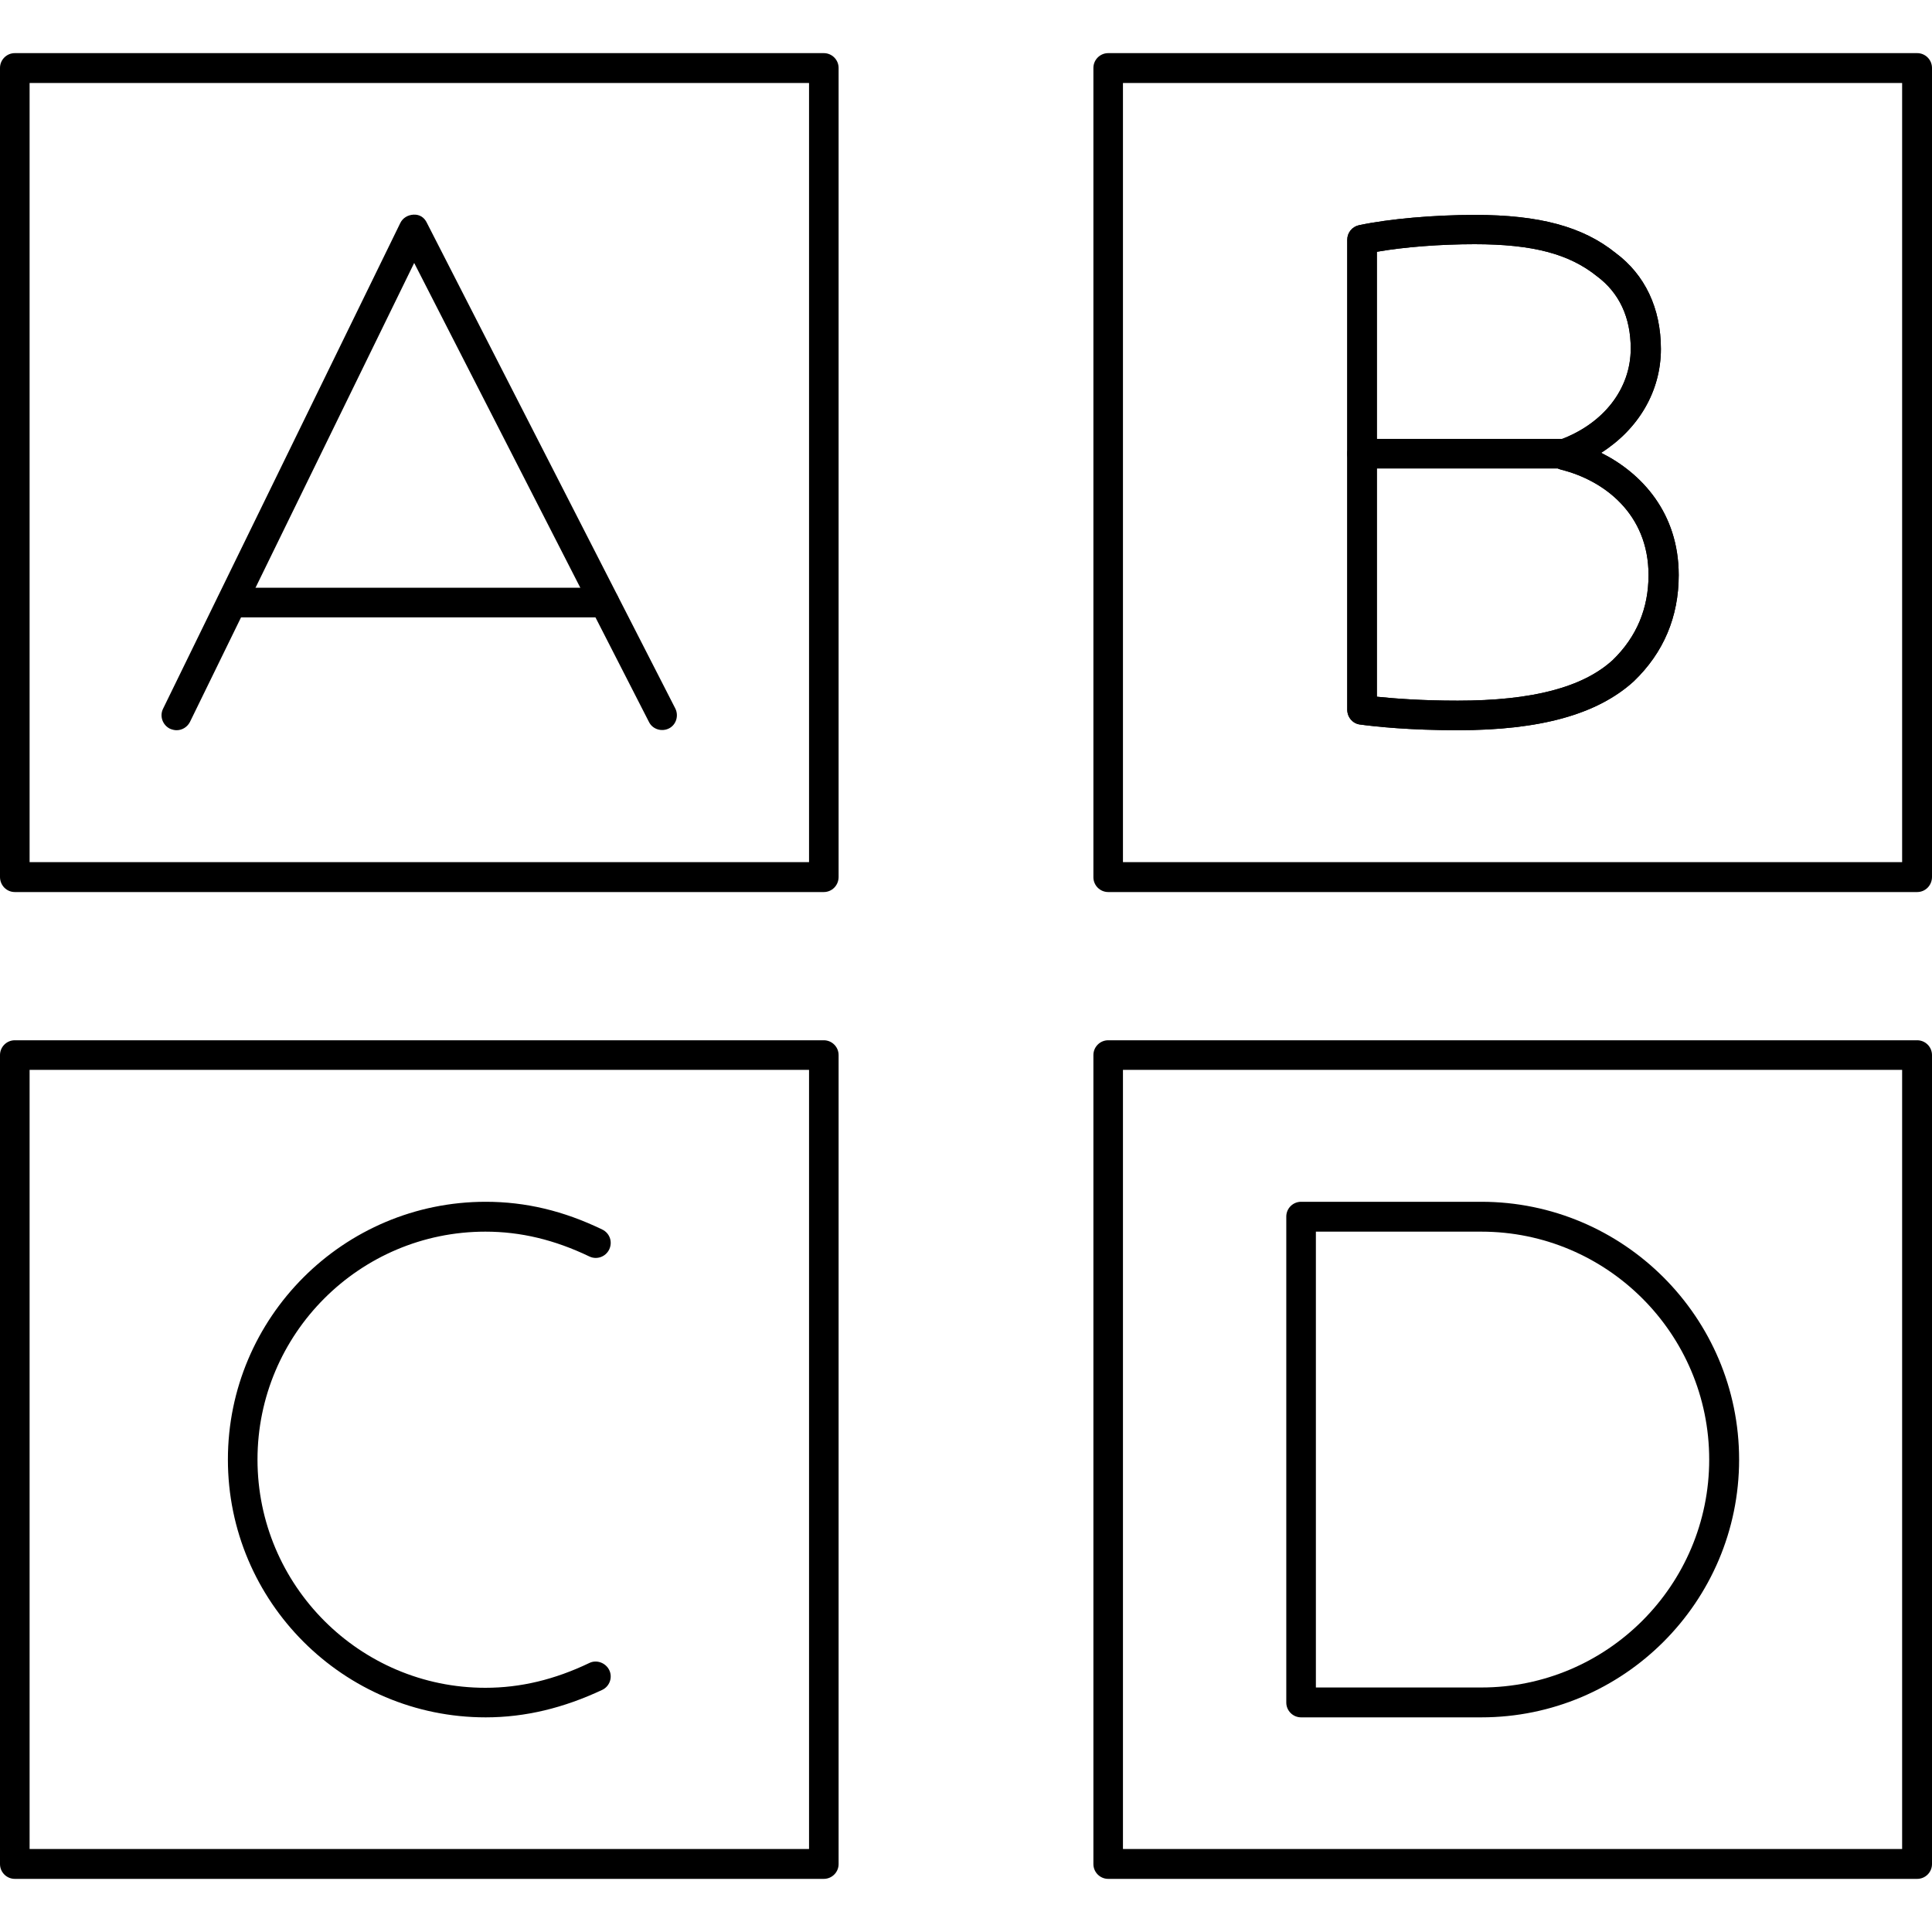 <?xml version="1.0" encoding="UTF-8"?>
<svg xmlns="http://www.w3.org/2000/svg" xmlns:xlink="http://www.w3.org/1999/xlink" width="50px" height="50px" viewBox="0 0 50 50" version="1.1">
<g id="surface1">
<path style=" stroke:none;fill-rule:nonzero;fill:rgb(0%,0%,0%);fill-opacity:1;" d="M 21.32 23.086 L 0.383 23.086 C 0.172 23.086 0 22.914 0 22.695 L 0 1.758 C 0 1.547 0.172 1.375 0.383 1.375 L 21.32 1.375 C 21.531 1.375 21.703 1.547 21.703 1.758 L 21.703 22.695 C 21.703 22.914 21.531 23.086 21.32 23.086 Z M 0.766 22.312 L 20.938 22.312 L 20.938 2.148 L 0.766 2.148 Z M 0.766 22.312 "/>
<path style=" stroke:none;fill-rule:nonzero;fill:rgb(0%,0%,0%);fill-opacity:1;" d="M 4.57 18.898 C 4.516 18.898 4.453 18.883 4.398 18.859 C 4.211 18.766 4.125 18.539 4.219 18.344 L 10.359 5.773 C 10.422 5.641 10.555 5.562 10.703 5.555 C 10.867 5.547 10.984 5.633 11.047 5.766 L 17.477 18.336 C 17.57 18.523 17.5 18.758 17.312 18.852 C 17.125 18.945 16.891 18.875 16.797 18.688 L 10.719 6.805 L 4.914 18.688 C 4.844 18.82 4.711 18.898 4.57 18.898 Z M 4.57 18.898 "/>
<path style=" stroke:none;fill-rule:nonzero;fill:rgb(0%,0%,0%);fill-opacity:1;" d="M 15.641 15.977 L 6 15.977 C 5.789 15.977 5.617 15.805 5.617 15.594 C 5.617 15.383 5.789 15.211 6 15.211 L 15.641 15.211 C 15.852 15.211 16.023 15.383 16.023 15.594 C 16.023 15.805 15.852 15.977 15.641 15.977 Z M 15.641 15.977 "/>
<path style=" stroke:none;fill-rule:nonzero;fill:rgb(0%,0%,0%);fill-opacity:1;" d="M 49.617 23.086 L 28.68 23.086 C 28.469 23.086 28.297 22.914 28.297 22.703 L 28.297 1.758 C 28.297 1.547 28.469 1.375 28.68 1.375 L 49.617 1.375 C 49.828 1.375 50 1.547 50 1.758 L 50 22.695 C 50 22.914 49.828 23.086 49.617 23.086 Z M 29.062 22.312 L 49.227 22.312 L 49.227 2.148 L 29.062 2.148 Z M 29.062 22.312 "/>
<path style=" stroke:none;fill-rule:nonzero;fill:rgb(0%,0%,0%);fill-opacity:1;" d="M 37.727 18.898 C 36.469 18.898 35.602 18.805 35.195 18.75 C 35.008 18.727 34.867 18.562 34.867 18.367 L 34.867 6.203 C 34.867 6.023 34.992 5.867 35.172 5.828 C 35.953 5.664 37.102 5.562 38.172 5.562 C 39.844 5.562 40.969 5.867 41.812 6.547 C 42.57 7.109 42.984 7.977 42.984 9.031 C 42.984 10.125 42.406 11.102 41.438 11.719 C 42.484 12.242 43.445 13.273 43.445 14.883 C 43.445 15.961 43.055 16.891 42.281 17.633 C 41.336 18.492 39.852 18.898 37.727 18.898 Z M 35.633 18.031 C 36.086 18.078 36.789 18.133 37.727 18.133 C 39.656 18.133 40.969 17.789 41.742 17.078 C 42.352 16.484 42.664 15.75 42.664 14.883 C 42.664 13.289 41.5 12.43 40.406 12.156 C 40.234 12.117 40.117 11.961 40.117 11.781 C 40.117 11.617 40.219 11.438 40.367 11.383 C 41.5 10.969 42.203 10.062 42.203 9.023 C 42.203 8.211 41.906 7.578 41.328 7.148 C 40.609 6.57 39.664 6.32 38.164 6.32 C 37.281 6.32 36.344 6.391 35.633 6.516 Z M 35.633 18.031 "/>
<path style=" stroke:none;fill-rule:nonzero;fill:rgb(0%,0%,0%);fill-opacity:1;" d="M 37.727 18.898 C 36.469 18.898 35.602 18.805 35.195 18.75 C 35.008 18.727 34.867 18.562 34.867 18.367 L 34.867 6.203 C 34.867 6.023 34.992 5.867 35.172 5.828 C 35.953 5.664 37.102 5.562 38.172 5.562 C 39.844 5.562 40.969 5.867 41.812 6.547 C 42.57 7.109 42.984 7.977 42.984 9.031 C 42.984 10.125 42.406 11.102 41.438 11.719 C 42.484 12.242 43.445 13.273 43.445 14.883 C 43.445 15.961 43.055 16.891 42.281 17.633 C 41.336 18.492 39.852 18.898 37.727 18.898 Z M 35.633 18.031 C 36.086 18.078 36.789 18.133 37.727 18.133 C 39.656 18.133 40.969 17.789 41.742 17.078 C 42.352 16.484 42.664 15.75 42.664 14.883 C 42.664 13.289 41.5 12.43 40.406 12.156 C 40.234 12.117 40.117 11.961 40.117 11.781 C 40.117 11.617 40.219 11.438 40.367 11.383 C 41.5 10.969 42.203 10.062 42.203 9.023 C 42.203 8.211 41.906 7.578 41.328 7.148 C 40.609 6.57 39.664 6.32 38.164 6.32 C 37.281 6.32 36.344 6.391 35.633 6.516 Z M 35.633 18.031 "/>
<path style=" stroke:none;fill-rule:nonzero;fill:rgb(0%,0%,0%);fill-opacity:1;" d="M 40.5 12.125 L 35.25 12.125 C 35.039 12.125 34.867 11.953 34.867 11.742 C 34.867 11.531 35.039 11.359 35.25 11.359 L 40.5 11.359 C 40.711 11.359 40.883 11.531 40.883 11.742 C 40.883 11.953 40.711 12.125 40.5 12.125 Z M 40.5 12.125 "/>
<path style=" stroke:none;fill-rule:nonzero;fill:rgb(0%,0%,0%);fill-opacity:1;" d="M 21.32 48.625 L 0.383 48.625 C 0.172 48.625 0 48.453 0 48.242 L 0 27.305 C 0 27.094 0.172 26.922 0.383 26.922 L 21.32 26.922 C 21.531 26.922 21.703 27.094 21.703 27.305 L 21.703 48.242 C 21.703 48.453 21.531 48.625 21.32 48.625 Z M 0.766 47.852 L 20.938 47.852 L 20.938 27.688 L 0.766 27.688 Z M 0.766 47.852 "/>
<path style=" stroke:none;fill-rule:nonzero;fill:rgb(0%,0%,0%);fill-opacity:1;" d="M 12.57 44.445 C 8.891 44.445 5.898 41.453 5.898 37.773 C 5.898 34.094 8.891 31.102 12.57 31.102 C 13.602 31.102 14.586 31.336 15.586 31.82 C 15.781 31.914 15.859 32.141 15.766 32.336 C 15.672 32.531 15.438 32.609 15.25 32.516 C 14.352 32.086 13.477 31.875 12.562 31.875 C 9.305 31.875 6.664 34.523 6.664 37.773 C 6.664 41.031 9.312 43.68 12.562 43.68 C 13.469 43.68 14.352 43.469 15.25 43.039 C 15.438 42.945 15.672 43.031 15.766 43.219 C 15.859 43.406 15.781 43.641 15.586 43.734 C 14.586 44.203 13.594 44.445 12.57 44.445 Z M 12.57 44.445 "/>
<path style=" stroke:none;fill-rule:nonzero;fill:rgb(0%,0%,0%);fill-opacity:1;" d="M 49.617 48.625 L 28.68 48.625 C 28.469 48.625 28.297 48.453 28.297 48.242 L 28.297 27.305 C 28.297 27.094 28.469 26.922 28.68 26.922 L 49.617 26.922 C 49.828 26.922 50 27.094 50 27.305 L 50 48.242 C 50 48.453 49.828 48.625 49.617 48.625 Z M 29.062 47.852 L 49.227 47.852 L 49.227 27.688 L 29.062 27.688 Z M 29.062 47.852 "/>
<path style=" stroke:none;fill-rule:nonzero;fill:rgb(0%,0%,0%);fill-opacity:1;" d="M 38.336 44.445 L 33.672 44.445 C 33.461 44.445 33.289 44.273 33.289 44.062 L 33.289 31.484 C 33.289 31.273 33.461 31.102 33.672 31.102 L 38.336 31.102 C 42.016 31.102 45.008 34.094 45.008 37.773 C 45.008 41.453 42.016 44.445 38.336 44.445 Z M 34.055 43.672 L 38.336 43.672 C 41.594 43.672 44.234 41.023 44.234 37.773 C 44.234 34.516 41.586 31.875 38.336 31.875 L 34.055 31.875 Z M 34.055 43.672 "/>
</g>
</svg>
